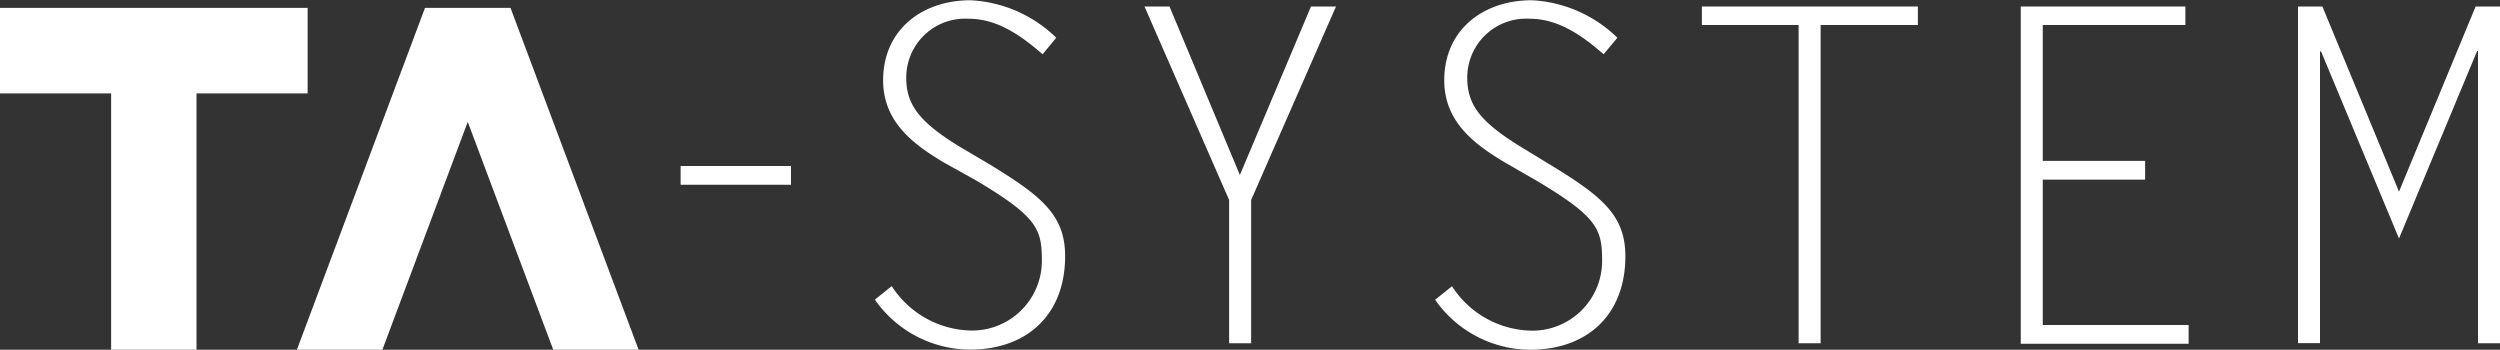 <svg xmlns="http://www.w3.org/2000/svg" viewBox="0 0 200 27.98"><rect x="0" y="0" width="200" height="27.98" fill="#333333" stroke="none"/><defs><style>.cls-1{fill:#fff;}</style></defs><title>site-logo-top</title><g id="レイヤー_2" data-name="レイヤー 2"><g id="メイン"><path class="cls-1" d="M83.41,4.34C81.72,2.88,79.82,1.5,77.5,1.5a4.71,4.71,0,0,0-5,4.71c0,2.09.94,3.48,4.23,5.5L79,13.05c4.26,2.58,6.21,4.11,6.21,7.44,0,4.64-3,7.48-7.63,7.48a9.33,9.33,0,0,1-7.59-4l1.35-1.08a7.73,7.73,0,0,0,6.25,3.55,5.58,5.58,0,0,0,5.76-5.54c0-2.54-.3-3.52-5.27-6.47L75.51,13c-2.58-1.53-4.86-3.33-4.86-6.58,0-4,3.07-6.4,7-6.4a10.57,10.57,0,0,1,6.85,3Z"/><path class="cls-1" d="M104.88.52h2L100.09,16V27.46H98.33V16L91.56.52h2L99.19,14Z"/><path class="cls-1" d="M128.29,4.34c-1.68-1.46-3.59-2.84-5.91-2.84a4.71,4.71,0,0,0-5,4.71c0,2.09.94,3.48,4.23,5.5l2.21,1.35c4.26,2.58,6.21,4.11,6.21,7.44,0,4.64-3,7.48-7.63,7.48a9.33,9.33,0,0,1-7.59-4l1.35-1.08a7.73,7.73,0,0,0,6.25,3.55,5.58,5.58,0,0,0,5.76-5.54c0-2.54-.3-3.52-5.27-6.47L120.4,13c-2.58-1.53-4.86-3.33-4.86-6.58,0-4,3.07-6.4,7-6.4a10.57,10.57,0,0,1,6.85,3Z"/><path class="cls-1" d="M153.43,2h-7.78V27.46h-1.76V2h-7.74V.52h17.28Z"/><path class="cls-1" d="M174.83,2H163.42V12.87h8.19v1.5h-8.19V26h11.67v1.5H161.66V.52h13.17Z"/><path class="cls-1" d="M198.05.52H200V27.46h-1.76V4.08h-.07l-6.25,15-6.25-15-.07.07v23.3h-1.76V.52h1.95l6.13,14.81Z"/><path class="cls-1" d="M54.45,14.78v-1.5h8.83v1.5Z"/><polygon class="cls-1" points="51.09 27.98 40.84 0.63 34 0.63 23.75 27.98 30.59 27.98 37.42 9.75 44.26 27.98 51.09 27.98"/><polygon class="cls-1" points="24.61 7.47 24.61 0.63 0 0.63 0 7.47 8.89 7.47 8.89 27.98 15.72 27.98 15.72 7.47 24.61 7.47"/></g></g></svg>